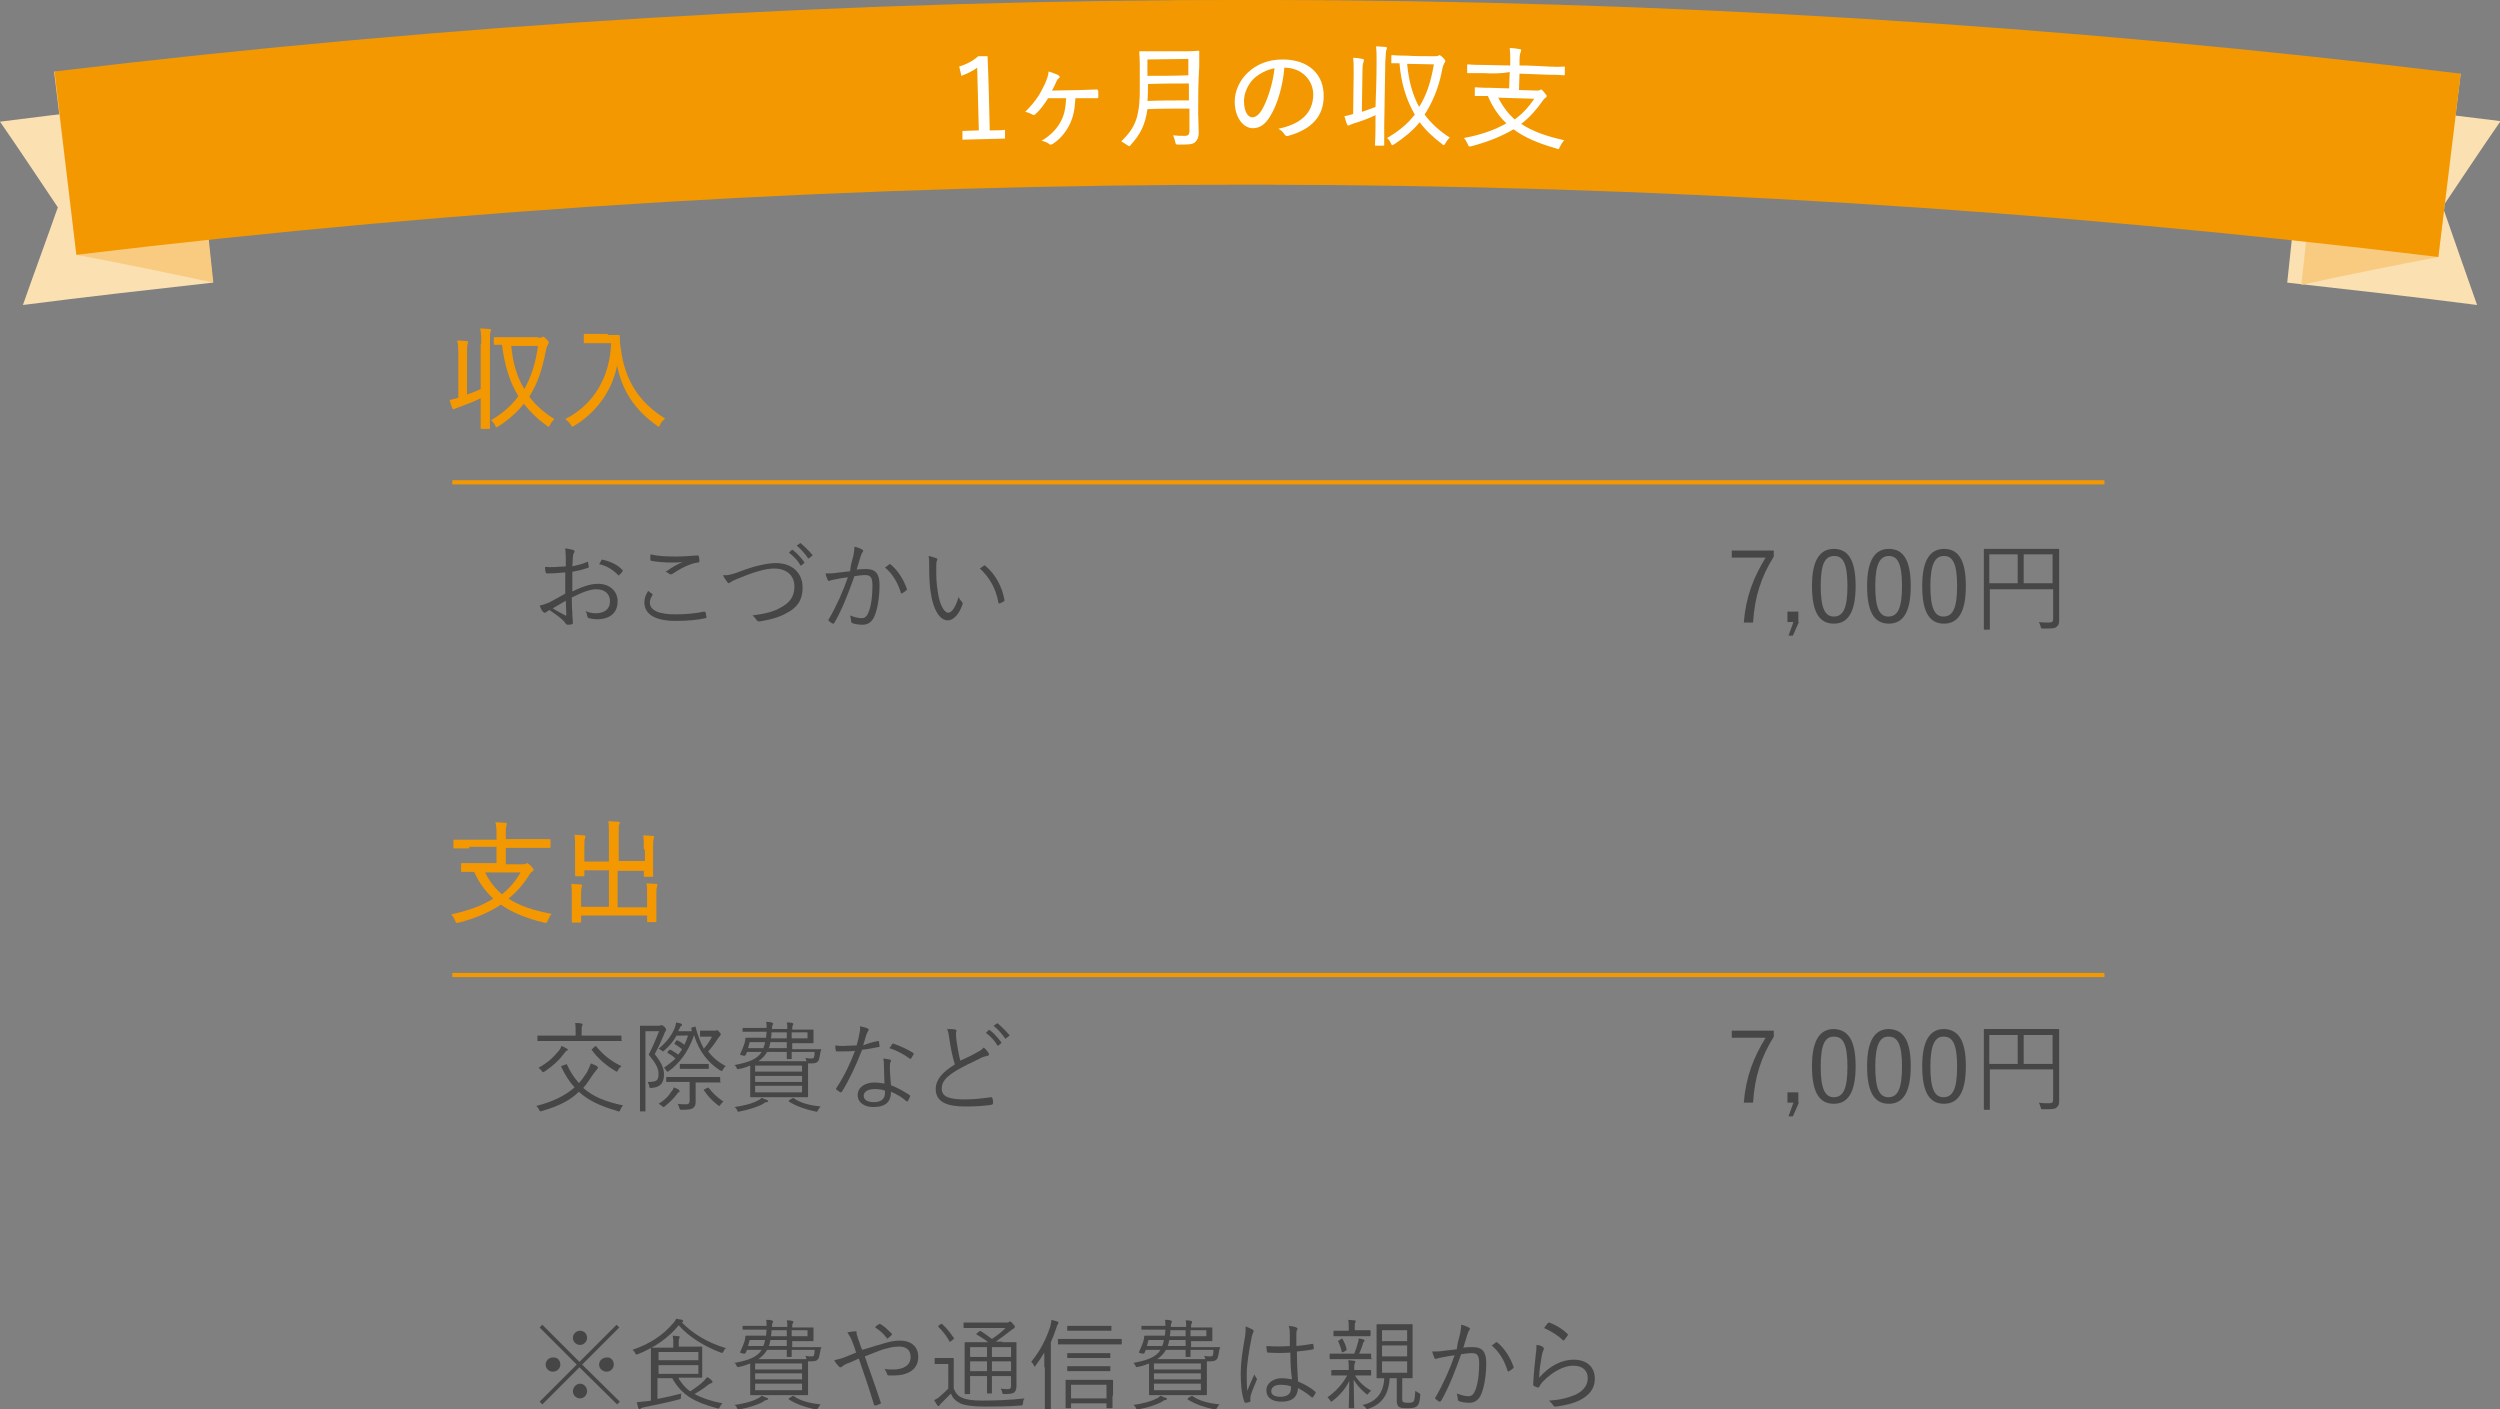 <?xml version="1.0" encoding="utf-8"?>
<!-- Generator: Adobe Illustrator 26.5.0, SVG Export Plug-In . SVG Version: 6.00 Build 0)  -->
<svg version="1.1" xmlns="http://www.w3.org/2000/svg" xmlns:xlink="http://www.w3.org/1999/xlink" x="0px" y="0px"
	 viewBox="0 0 458.2 258.3" style="enable-background:new 0 0 458.2 258.3;" xml:space="preserve">
<rect x="0" y="0" width="458.2" height="258.3" fill="#808080" stroke="none"/>
<style type="text/css">
	.st0{fill-rule:evenodd;clip-rule:evenodd;fill:#FBE0B2;}
	.st1{fill-rule:evenodd;clip-rule:evenodd;fill:#F9CB80;}
	.st2{fill-rule:evenodd;clip-rule:evenodd;fill:#F39800;}
	.st3{fill:#FFFFFF;}
	.st4{fill:#464646;}
	.st5{fill:#F39800;}
	.st6{fill-rule:evenodd;clip-rule:evenodd;fill:none;stroke:#F39800;stroke-width:0.77;stroke-miterlimit:10;}
</style>
<g id="レイヤー_1">
</g>
<g id="layout">
	<g>
		<g>
			<g>
				<path class="st0" d="M454,55.9c-11.6-1.5-23.2-2.8-34.8-4.1c1.2-11.2,2.4-22.4,3.6-33.7c11.8,1.3,23.7,2.6,35.5,4.1
					c-3.6,5.2-7.1,10.5-10.6,15.7C449.8,44,451.9,49.9,454,55.9z"/>
				<path class="st1" d="M446.9,47.1c-8.4,1.6-16.8,3.3-25.1,5.1c1.2-11.2,2.4-22.4,3.6-33.7c8.5-1.7,17-3.4,25.6-5
					C449.6,24.7,448.3,35.9,446.9,47.1z"/>
				<path class="st0" d="M4.2,55.9c11.6-1.5,23.2-2.8,34.8-4.1c-1.2-11.2-2.4-22.4-3.6-33.7C23.7,19.4,11.8,20.8,0,22.3
					C3.6,27.5,7.1,32.8,10.6,38C8.5,44,6.3,49.9,4.2,55.9z"/>
				<path class="st1" d="M14,46.7c8.4,1.6,16.8,3.3,25.1,5.1c-1.2-11.2-2.4-22.4-3.6-33.7c-8.5-1.7-17-3.4-25.6-5
					C11.3,24.3,12.6,35.5,14,46.7z"/>
				<path class="st2" d="M446.9,47.1C303.1,29.6,157.8,29.4,14,46.7c-1.3-11.2-2.7-22.4-4-33.6C156.4-4.5,304.5-4.4,451,13.5
					C449.6,24.7,448.3,35.9,446.9,47.1z"/>
			</g>
			<g>
				<path class="st3" d="M181.4,23.9c0.9,0,1.9,0,2.8-0.1c0,0.5,0,1.1,0,1.6c-2.6,0.1-5.2,0.1-7.8,0.2c0-0.5,0-1.1,0-1.6
					c1,0,2-0.1,3-0.1c-0.1-3.8-0.2-7.6-0.3-11.5c-0.8,0.6-1.8,1.1-2.9,1.5c-0.1-0.6-0.3-1.2-0.4-1.7c1.3-0.4,2.5-1,3.5-1.9
					c0.6,0,1.1,0,1.7,0C181.2,14.9,181.3,19.4,181.4,23.9z"/>
				<path class="st3" d="M192.1,18c-0.7,1.1-1.5,2.2-2.3,2.9c-0.2,0.2-0.3,0.2-0.6,0.1c-0.3-0.2-0.8-0.4-1.3-0.5
					c1.9-1.9,2.7-3.2,3.6-5.1c0.4-0.9,0.6-1.5,0.7-2.3c0.6,0.2,1.5,0.5,1.8,0.7c0.3,0.2,0.3,0.4,0,0.6c-0.2,0.1-0.3,0.4-0.5,0.8
					c-0.2,0.5-0.4,0.9-0.7,1.4c1.7,0,3.5-0.1,5.2-0.1c1.1,0,2-0.1,3-0.1c0.2,0,0.2,0.1,0.3,0.3c0,0.3,0,0.7,0,1.1
					c0,0.2-0.1,0.2-0.3,0.2c-1,0-1.9,0-2.8,0c-0.3,0-0.7,0-1.1,0c-0.1,2.1-0.4,3.5-1.1,4.9c-0.7,1.4-1.8,2.7-3.1,3.5
					c-0.2,0.1-0.4,0.2-0.6,0c-0.4-0.3-0.9-0.5-1.4-0.6c1.7-1,2.8-2.2,3.5-3.5c0.7-1.3,0.9-2.5,1-4.3C194.3,18,193.2,18,192.1,18z"/>
				<path class="st3" d="M219.6,20.7c0,1.2,0.1,2.5,0.1,3.6c0,0.8-0.2,1.3-0.6,1.7c-0.5,0.5-1.2,0.5-3.1,0.5c-0.5,0-0.5,0-0.6-0.5
					c-0.1-0.5-0.3-0.9-0.4-1.2c0.8,0.1,1.4,0.1,2.2,0.1c0.6,0,0.8-0.3,0.8-0.9c0-1.4,0-2.7,0-4.1c-2.6,0-5.2,0-7.7,0.1
					c-0.4,2.9-1.3,4.6-3,6.5c-0.2,0.2-0.2,0.3-0.3,0.3c-0.1,0-0.2-0.1-0.4-0.2c-0.4-0.3-0.8-0.5-1.1-0.7c2.8-2.7,3.5-4.7,3.4-10.9
					c0-0.9,0-1.8,0-2.7c0-1.8-0.1-2.6-0.1-2.7c0-0.2,0-0.2,0.2-0.2c0.1,0,0.8,0,2.7,0c1.7,0,3.4,0,5.2,0c1.9,0,2.6-0.1,2.7-0.1
					c0.2,0,0.2,0,0.2,0.2c0,0.1,0,1,0,2.7C219.6,15,219.6,17.9,219.6,20.7z M217.9,18.4c0-1,0-2.1,0-3.1c-2.5,0-5,0-7.5,0.1
					c0,1.2,0,2.2-0.1,3.1C212.8,18.4,215.4,18.4,217.9,18.4z M210.3,10.9c0,1,0,2,0,3c2.5,0,5,0,7.5-0.1c0-1,0-2,0-3
					C215.3,10.8,212.8,10.9,210.3,10.9z"/>
				<path class="st3" d="M232.8,21.3c-0.9,1.5-1.9,2.2-3.2,2.2c-1.6,0-3.3-1.8-3.3-4.9c0-1.9,0.9-3.9,2.4-5.3
					c1.6-1.5,3.7-2.4,6.4-2.4c4.8,0,7.6,2.8,7.5,6.8c0,3.5-2.1,6-6.5,7.2c-0.3,0.1-0.5,0-0.7-0.3c-0.2-0.3-0.5-0.7-1.1-1
					c3.8-0.8,6.3-2.6,6.4-6.2c0-2.7-2.1-5-5.3-5C235.1,15.9,234.1,19.2,232.8,21.3z M229.8,14.4c-1.2,1.2-1.8,2.8-1.8,4.1
					c0,2.1,0.8,3,1.5,3c0.6,0,1.2-0.4,1.8-1.4c1-1.7,2-4.8,2.3-7.6C232.1,12.8,230.8,13.5,229.8,14.4z"/>
				<path class="st3" d="M252.3,11.4c0-1.4,0-2-0.1-2.9c0.7,0,1.2,0.1,1.7,0.1c0.2,0,0.3,0.1,0.3,0.2c0,0.1,0,0.2-0.1,0.3
					c-0.1,0.3-0.1,0.8-0.2,2.2c-0.1,3.9-0.1,7.8-0.2,11.7c0,2.3,0,3.4,0,3.5c0,0.2,0,0.2-0.2,0.2c-0.4,0-0.9,0-1.3,0
					c-0.2,0-0.2,0-0.2-0.2c0-0.1,0.1-1.2,0.1-3.5c0-0.6,0-1.3,0-1.9c-1.2,0.6-2.6,1.1-3.9,1.5c-0.4,0.1-0.7,0.3-0.8,0.3
					c-0.1,0.1-0.2,0.1-0.3,0.1c-0.1,0-0.2-0.1-0.2-0.2c-0.2-0.4-0.3-0.9-0.5-1.5c0.5-0.1,1-0.2,1.6-0.4c0-2.5,0.1-4.9,0.1-7.4
					c0-1.4,0-2-0.1-2.9c0.6,0,1.2,0.1,1.7,0.2c0.1,0,0.3,0.1,0.3,0.2c0,0.1-0.1,0.2-0.1,0.4c-0.1,0.2-0.2,0.7-0.2,2.2
					c0,2.3-0.1,4.6-0.1,6.9c0.9-0.3,1.7-0.6,2.5-0.9C252.2,16.9,252.3,14.1,252.3,11.4z M262.9,10.3c0.4,0,0.6,0,0.7-0.1
					c0.1,0,0.2-0.1,0.2-0.1c0.1,0,0.3,0.1,0.7,0.5c0.3,0.3,0.4,0.5,0.4,0.6c0,0.1-0.1,0.3-0.2,0.4c-0.1,0.2-0.3,0.6-0.4,1.3
					c-0.6,3.1-1.7,5.8-3.2,8.1c1.2,1.6,2.7,3,4.6,4.2c-0.3,0.3-0.6,0.7-0.8,1.1c-0.1,0.2-0.2,0.3-0.3,0.3c-0.1,0-0.2-0.1-0.3-0.2
					c-1.6-1.2-3-2.5-4.1-4c-1.2,1.5-2.8,2.8-4.6,4c-0.2,0.1-0.3,0.2-0.4,0.2c-0.1,0-0.2-0.1-0.3-0.4c-0.2-0.4-0.4-0.7-0.7-0.9
					c2.1-1.2,3.8-2.6,5.1-4.3c-1.5-2.6-2.5-5.6-2.8-9.4c-0.9,0-1.3,0-1.3,0c-0.2,0-0.2,0-0.2-0.2c0-0.4,0-0.8,0-1.1
					c0-0.1,0-0.2,0.2-0.2c0.1,0,0.7,0.1,2.6,0.1C259.3,10.3,261.1,10.3,262.9,10.3z M257.9,11.7c0.3,3.2,1,5.7,2.2,7.9
					c1.4-2.2,2.2-4.8,2.7-7.8C261.2,11.8,259.5,11.7,257.9,11.7z"/>
				<path class="st3" d="M271.8,13.4c-1.9,0-2.6,0-2.7,0c-0.2,0-0.2,0-0.2-0.2c0-0.4,0-0.8,0-1.2c0-0.2,0-0.2,0.2-0.2
					c0.1,0,0.8,0.1,2.7,0.1c1.7,0,3.4,0.1,5,0.1c0-0.2,0-0.4,0-0.7c0-1.2,0-1.6-0.1-2.5c0.6,0,1.3,0.1,1.8,0.2
					c0.2,0,0.3,0.1,0.3,0.2c0,0.1-0.1,0.3-0.1,0.4c-0.1,0.2-0.2,0.5-0.2,1.6c0,0.3,0,0.5,0,0.8c1.8,0,3.6,0.1,5.4,0.2
					c1.9,0.1,2.6,0,2.7,0c0.2,0,0.2,0,0.2,0.2c0,0.4,0,0.8,0,1.2c0,0.2,0,0.2-0.2,0.2c-0.1,0-0.8-0.1-2.7-0.1
					c-1.8-0.1-3.6-0.1-5.4-0.2c0,1-0.1,2-0.1,3c1.1,0,2.2,0.1,3.3,0.1c0.3,0,0.5,0,0.5-0.1c0.1,0,0.2-0.1,0.2-0.1
					c0.1,0,0.3,0.1,0.6,0.5c0.3,0.4,0.5,0.6,0.5,0.7c0,0.1-0.1,0.2-0.2,0.3c-0.2,0.1-0.3,0.2-0.5,0.5c-1.2,1.7-2.5,3.2-4,4.3
					c2.1,1.4,4.7,2.3,7.9,3c-0.3,0.3-0.6,0.8-0.8,1.2c-0.2,0.5-0.2,0.5-0.7,0.3c-3.2-0.9-5.8-2-7.8-3.5c-2.2,1.3-4.7,2.3-7.7,3.1
					c-0.5,0.1-0.5,0.1-0.7-0.4c-0.2-0.4-0.4-0.8-0.7-1.1c3.2-0.6,5.7-1.5,7.8-2.7c-1.4-1.3-2.5-2.9-3.4-5c-1.5,0-2.1,0-2.2,0
					c-0.2,0-0.2,0-0.2-0.2c0-0.4,0-0.8,0-1.2c0-0.2,0-0.2,0.2-0.2c0.1,0,0.8,0.1,2.8,0.1c1.1,0,2.2,0.1,3.3,0.1c0-1,0.1-2,0.1-3
					C275.2,13.5,273.5,13.5,271.8,13.4z M274.6,17.9c0.8,1.6,1.8,2.9,3,4c1.4-1,2.6-2.3,3.6-3.8C278.9,18,276.7,18,274.6,17.9z"/>
			</g>
		</g>
		<g>
			<g>
				<path class="st4" d="M103.7,102.2c0-0.8-0.1-1.3-0.1-1.7c0.6,0.1,1.2,0.2,1.5,0.3c0.1,0.1,0.2,0.1,0.2,0.3c0,0.1,0,0.1-0.1,0.2
					c-0.1,0.2-0.2,0.4-0.2,0.9c0,0.5-0.1,1-0.1,1.6c0.9-0.2,1.8-0.4,2.7-0.8c0.1-0.1,0.2,0,0.2,0.1c0,0.3,0.1,0.5,0.1,0.8
					c0,0.2-0.1,0.2-0.2,0.2c-0.9,0.3-1.7,0.5-2.8,0.7c0,1.2,0,2.4,0,3.6c1.7-0.8,3.2-1.4,4.7-1.4c2.2,0,3.6,1.4,3.6,3.2
					c0,2.2-1.5,3.3-3.8,3.3c-0.5,0-1-0.1-1.5-0.2c-0.2-0.1-0.2-0.2-0.3-0.5c0-0.2-0.1-0.5-0.3-0.8c0.7,0.3,1.3,0.4,1.9,0.4
					c1.5,0,2.6-0.7,2.6-2.2c0-1.3-0.9-2.2-2.5-2.2c-1.1,0-2.5,0.5-4.5,1.5c0,0.7,0,1.7,0.1,2.8c0,0.9,0.1,1.4,0.1,1.7
					c0,0.3,0,0.4-0.2,0.4c-0.2,0.1-0.6,0.1-0.8,0.1c-0.2,0-0.3-0.2-0.7-0.7c-0.7-0.7-1.6-1.3-2.6-2c-0.3,0.2-0.5,0.3-0.6,0.4
					c-0.1,0.1-0.2,0.1-0.3,0.1c-0.1,0-0.2-0.1-0.3-0.2c-0.2-0.2-0.4-0.6-0.6-1.1c0.5-0.1,1.1-0.3,1.8-0.6c0.8-0.4,1.8-1,2.9-1.6
					c0-1.3,0-2.6,0-3.9c-1.2,0.1-2.1,0.2-3.3,0.2c-0.2,0-0.3-0.1-0.3-0.3c-0.1-0.2-0.1-0.5-0.1-0.9c1.1,0.1,2.4,0,3.8-0.1
					C103.7,103.3,103.7,102.8,103.7,102.2z M101.3,111.5c0.9,0.5,1.5,0.9,2.3,1.3c0.1,0.1,0.2,0,0.2-0.1c0-0.8-0.1-1.6-0.1-2.6
					C102.8,110.6,102.2,111,101.3,111.5z M110.2,102.7c0.1-0.1,0.1-0.2,0.3-0.1c1.4,0.3,2.7,0.9,3.6,1.9c0.1,0.1,0.1,0.1,0,0.2
					c-0.1,0.2-0.4,0.5-0.6,0.7c-0.1,0.1-0.2,0.1-0.2,0c-1-1-2.1-1.7-3.5-2C109.9,103.2,110.1,103,110.2,102.7z"/>
				<path class="st4" d="M119.5,108.8c0.1,0.1,0.1,0.1,0.1,0.2c-0.2,0.4-0.5,0.9-0.5,1.4c0,1.5,1.7,2.2,4.7,2.2
					c2.1,0,3.9-0.2,5.2-0.5c0.2,0,0.2,0,0.3,0.1c0.1,0.2,0.1,0.7,0.2,0.9c0,0.1-0.1,0.2-0.2,0.2c-1.4,0.3-3,0.5-5.5,0.5
					c-3.5,0-5.7-1.1-5.7-3.4c0-0.8,0.3-1.5,0.7-2.1C119,108.5,119.3,108.7,119.5,108.8z M123.8,102c1.3,0,2.8-0.1,4-0.2
					c0.2,0,0.2,0,0.3,0.2c0,0.2,0.1,0.5,0.1,0.8c0,0.2-0.1,0.3-0.3,0.3c-1.5,0.2-3.2,1.1-4.7,2.1c-0.2,0.1-0.3,0.1-0.5,0
					c-0.2-0.2-0.5-0.3-0.7-0.4c1.1-0.8,2.2-1.4,3.1-1.8c-0.6,0.1-1.4,0.1-2,0.1c-1.2,0-2.6-0.1-3.7-0.3c-0.1,0-0.2-0.1-0.2-0.3
					c0-0.2,0-0.6,0-0.9C120.4,101.9,122,102,123.8,102z"/>
				<path class="st4" d="M136,104.6c2.4-0.9,4.7-1.4,6.2-1.4c3,0,4.9,1.8,4.9,4.5c0,2.3-1,3.7-3,4.7c-1.4,0.8-3.1,1.2-4.9,1.5
					c-0.3,0-0.3-0.1-0.5-0.2c-0.2-0.3-0.4-0.6-0.8-0.9c2.3-0.3,3.9-0.7,5.1-1.4c1.7-0.9,2.6-2,2.6-3.9c0-2-1.4-3.3-3.7-3.3
					c-1.7,0-3.9,0.7-6.8,1.9c-0.7,0.3-1.1,0.5-1.2,0.6c-0.2,0.1-0.3,0.2-0.3,0.2c-0.1,0-0.2-0.1-0.3-0.2c-0.2-0.3-0.6-0.8-0.8-1.3
					C133.1,105.5,134,105.4,136,104.6z M145.1,100.8c0.1-0.1,0.1,0,0.2,0c0.7,0.5,1.5,1.4,2.1,2.2c0.1,0.1,0,0.1,0,0.2l-0.5,0.4
					c-0.1,0.1-0.2,0.1-0.2,0c-0.5-0.9-1.3-1.7-2.1-2.3L145.1,100.8z M146.6,99.6c0.1-0.1,0.1-0.1,0.2,0c0.7,0.6,1.5,1.4,2.1,2.1
					c0.1,0.1,0,0.1-0.1,0.2l-0.5,0.4c-0.1,0.1-0.1,0.1-0.2,0c-0.5-0.7-1.2-1.6-2.1-2.3L146.6,99.6z"/>
				<path class="st4" d="M156.4,101.9c0.1-0.6,0.2-1.1,0.2-1.7c0.6,0.1,0.9,0.3,1.4,0.5c0.2,0.1,0.3,0.3,0.1,0.5
					c-0.1,0.1-0.2,0.3-0.3,0.6c-0.3,0.9-0.5,1.7-0.8,2.6c0.6-0.1,1.3-0.1,1.8-0.1c1.6,0,2.4,0.8,2.4,2.9c0,2.4-0.4,4.6-1,5.9
					c-0.5,1-1.2,1.4-2.1,1.4c-0.7,0-1.4-0.1-1.9-0.3c-0.1-0.1-0.2-0.1-0.2-0.3c0-0.3-0.1-0.7-0.2-1.1c0.8,0.3,1.5,0.5,2.1,0.5
					c0.5,0,0.9-0.2,1.2-0.9c0.5-1,0.8-2.9,0.8-5.1c0-1.4-0.3-1.9-1.3-1.9c-0.6,0-1.3,0.1-2,0.2c-1.1,3.1-2.2,6-3.7,8.6
					c-0.1,0.1-0.2,0.1-0.3,0.1c-0.2-0.1-0.5-0.3-0.7-0.5c-0.1-0.1-0.1-0.2,0-0.3c1.5-2.6,2.6-5.1,3.5-7.7c-0.7,0.1-1.5,0.2-2.4,0.4
					c-0.3,0.1-0.7,0.1-0.8,0.2c-0.2,0.1-0.4,0.1-0.5-0.1c-0.1-0.3-0.3-0.7-0.4-1.2c0.7,0,1.4,0,1.9-0.1c1-0.1,1.7-0.2,2.6-0.3
					C155.9,103.7,156.1,102.9,156.4,101.9z M163,103.4c0.1,0,0.2,0,0.3,0.1c1.3,1.1,2.3,2.7,2.9,4.4c0,0.1,0.1,0.2-0.1,0.3
					c-0.2,0.2-0.5,0.4-0.7,0.5c-0.1,0.1-0.3,0.1-0.3-0.1c-0.6-1.9-1.5-3.4-2.9-4.6C162.5,103.8,162.8,103.6,163,103.4z"/>
				<path class="st4" d="M171.6,102.3c0.1,0.1,0.2,0.1,0.2,0.2c0,0.1,0,0.2-0.1,0.3c-0.1,0.2-0.1,0.7-0.1,1.7c0,1.2,0,2.3,0.3,4.1
					c0.3,2.1,1.1,3.7,1.9,3.7c0.7,0,1.4-1.2,1.9-2.9c0.2,0.5,0.4,0.7,0.6,0.9c0.1,0.1,0.2,0.3,0.1,0.5c-0.5,1.5-1.5,2.9-2.7,2.9
					c-1.5,0-2.7-2.1-3.1-5c-0.3-1.8-0.3-3.9-0.3-5.1c0-0.7,0-1.1-0.1-1.7C170.7,102,171.3,102.2,171.6,102.3z M180.3,103.7
					c0.1-0.1,0.2-0.1,0.3,0c1.9,1.6,3.1,3.9,3.5,6.3c0,0.1,0,0.2-0.1,0.2c-0.3,0.2-0.5,0.3-0.8,0.4c-0.1,0-0.2,0-0.2-0.1
					c-0.5-2.8-1.7-4.7-3.4-6.3C179.9,104,180.1,103.8,180.3,103.7z"/>
				<path class="st4" d="M325.1,102c-2.3,3.7-3.5,7.3-3.8,12.1h-1.7c0.4-4.8,1.8-8.3,4-11.9h-6.2v-1.3h7.7V102z"/>
				<path class="st4" d="M329.7,114l-1.1,2.5h-0.8l0.9-2.5h-1.1v-1.9h2V114z"/>
				<path class="st4" d="M340.1,107.4c0,4.8-1.4,6.9-4,6.9s-4-2-4-6.9c0-4.8,1.5-6.8,4-6.8C338.7,100.6,340.1,102.6,340.1,107.4z
					 M333.7,107.4c0,4.1,0.8,5.6,2.4,5.6c1.7,0,2.5-1.5,2.5-5.6s-0.8-5.5-2.4-5.5C334.5,101.9,333.7,103.3,333.7,107.4z"/>
				<path class="st4" d="M350.2,107.4c0,4.8-1.4,6.9-4,6.9s-4-2-4-6.9c0-4.8,1.5-6.8,4-6.8C348.8,100.6,350.2,102.6,350.2,107.4z
					 M343.7,107.4c0,4.1,0.8,5.6,2.4,5.6c1.7,0,2.5-1.5,2.5-5.6s-0.8-5.5-2.4-5.5C344.6,101.9,343.7,103.3,343.7,107.4z"/>
				<path class="st4" d="M360.3,107.4c0,4.8-1.4,6.9-4,6.9s-4-2-4-6.9c0-4.8,1.5-6.8,4-6.8C358.9,100.6,360.3,102.6,360.3,107.4z
					 M353.8,107.4c0,4.1,0.8,5.6,2.4,5.6c1.7,0,2.5-1.5,2.5-5.6s-0.8-5.5-2.4-5.5C354.7,101.9,353.8,103.3,353.8,107.4z"/>
				<path class="st4" d="M377.4,110.8c0,1.5,0,2.3,0,2.9c0,0.6-0.1,0.9-0.5,1.2c-0.3,0.3-0.9,0.3-2.4,0.3c-0.4,0-0.4,0-0.5-0.4
					c-0.1-0.3-0.2-0.6-0.3-0.8c0.6,0.1,1.4,0.1,1.8,0.1c0.6,0,0.8-0.1,0.8-0.7V108h-11.6v4.1c0,2.1,0,3.1,0,3.2c0,0.1,0,0.1-0.1,0.1
					h-0.9c-0.1,0-0.1,0-0.1-0.1c0-0.1,0-1,0-3.4v-7.7c0-2.4,0-3.3,0-3.4c0-0.1,0-0.2,0.1-0.2c0.1,0,0.7,0,2.6,0h8.5
					c1.8,0,2.5,0,2.5,0c0.1,0,0.1,0,0.1,0.2c0,0.1,0,1.1,0,3.5V110.8z M369.8,101.6h-5.2v5.3h5.2V101.6z M376.2,101.6h-5.3v5.3h5.3
					V101.6z"/>
			</g>
			<g>
				<path class="st5" d="M88.2,63.1c0-1.5,0-2-0.2-2.9c0.7,0,1.2,0.1,1.7,0.1c0.2,0,0.3,0.1,0.3,0.2c0,0.1,0,0.2-0.1,0.3
					c-0.1,0.3-0.1,0.8-0.1,2.2v11.8c0,2.4,0,3.4,0,3.6c0,0.2,0,0.2-0.2,0.2h-1.3c-0.2,0-0.2,0-0.2-0.2c0-0.1,0-1.2,0-3.6V73
					c-1.2,0.6-2.6,1.1-3.9,1.6c-0.4,0.1-0.7,0.3-0.8,0.3c-0.1,0.1-0.2,0.1-0.3,0.1c-0.1,0-0.2-0.1-0.2-0.2c-0.2-0.4-0.3-0.9-0.5-1.5
					c0.5-0.1,1-0.2,1.6-0.4v-7.5c0-1.5,0-2.1-0.2-3c0.6,0,1.2,0.1,1.7,0.1c0.1,0,0.3,0.1,0.3,0.2s-0.1,0.2-0.1,0.4
					c-0.1,0.2-0.1,0.8-0.1,2.2v7c0.9-0.3,1.7-0.6,2.5-1V63.1z M98.6,61.9c0.4,0,0.6,0,0.7-0.1c0.1,0,0.2-0.1,0.2-0.1
					c0.1,0,0.3,0.1,0.7,0.5c0.3,0.3,0.4,0.5,0.4,0.6c0,0.1-0.1,0.3-0.2,0.4c-0.1,0.2-0.3,0.6-0.4,1.3c-0.6,3.1-1.5,5.9-3,8.2
					c1.2,1.6,2.7,2.9,4.6,4.1c-0.3,0.3-0.6,0.7-0.8,1.1c-0.1,0.2-0.2,0.3-0.3,0.3c-0.1,0-0.2-0.1-0.3-0.2c-1.7-1.2-3-2.5-4.2-4
					c-1.2,1.5-2.7,2.9-4.6,4.1c-0.2,0.1-0.3,0.2-0.4,0.2c-0.1,0-0.2-0.1-0.3-0.4c-0.2-0.4-0.5-0.7-0.7-0.9c2.1-1.2,3.8-2.7,5-4.4
					c-1.6-2.6-2.5-5.6-3-9.4c-0.9,0-1.3,0-1.3,0c-0.2,0-0.2,0-0.2-0.2V62c0-0.1,0-0.2,0.2-0.2c0.1,0,0.7,0,2.6,0H98.6z M93.7,63.4
					c0.3,3.2,1.1,5.8,2.4,7.9c1.3-2.3,2.1-4.9,2.5-7.9H93.7z"/>
				<path class="st5" d="M111.4,61.4c1.4,0,1.9,0,2,0c0.1,0,0.2,0,0.2,0.2c0,0.6,0,1.3,0.2,2.4c0.7,5.5,3.2,9.7,8.1,12.7
					c-0.3,0.3-0.7,0.6-0.9,1.1c-0.1,0.3-0.2,0.4-0.3,0.4c-0.1,0-0.2-0.1-0.3-0.2c-4-2.8-6.4-6.4-7.3-11c-0.9,4.6-3.8,8.6-7.8,11
					c-0.2,0.1-0.3,0.2-0.4,0.2c-0.1,0-0.2-0.1-0.3-0.4c-0.3-0.4-0.6-0.7-1-1c5.2-2.6,8.2-7.7,8.4-13.9h-2.8c-1.4,0-1.9,0-2,0
					c-0.2,0-0.2,0-0.2-0.2v-1.3c0-0.2,0-0.2,0.2-0.2c0.1,0,0.6,0,2,0H111.4z"/>
			</g>
			<g>
				<path class="st4" d="M103.7,195.1c0.1-0.1,0.2-0.1,0.2,0c0.6,1.3,1.3,2.4,2.2,3.4c0.6-0.6,1-1.3,1.5-2c0.3-0.6,0.5-1.1,0.7-1.6
					c0.4,0.2,0.8,0.3,1.1,0.5c0.1,0.1,0.2,0.2,0.2,0.3c0,0.1-0.1,0.2-0.2,0.3c-0.1,0.1-0.4,0.5-0.7,0.9c-0.6,0.9-1.1,1.7-1.8,2.5
					c1.7,1.5,3.9,2.5,7.3,3.2c-0.2,0.2-0.4,0.5-0.5,0.8c-0.1,0.2-0.1,0.3-0.3,0.3c-0.1,0-0.1,0-0.3-0.1c-3.2-0.9-5.4-2-7-3.5
					c-1.5,1.5-3.6,2.6-6.7,3.5c-0.1,0-0.2,0.1-0.3,0.1c-0.1,0-0.2-0.1-0.3-0.3c-0.1-0.3-0.3-0.5-0.5-0.7c3.1-0.8,5.3-1.9,7-3.4
					c-0.9-1-1.7-2.2-2.4-3.7c-0.1-0.1-0.1-0.2,0.2-0.3L103.7,195.1z M114,190.7c0,0.1,0,0.1-0.1,0.1c-0.1,0-0.7,0-2.4,0H101
					c-1.7,0-2.3,0-2.4,0c-0.1,0-0.1,0-0.1-0.1v-0.8c0-0.1,0-0.1,0.1-0.1c0.1,0,0.7,0,2.4,0h4.5v-0.5c0-0.9,0-1.4-0.1-1.8
					c0.5,0,0.8,0,1.2,0.1c0.1,0,0.2,0.1,0.2,0.1c0,0.1-0.1,0.2-0.1,0.3c-0.1,0.1-0.1,0.5-0.1,1.3v0.5h4.8c1.7,0,2.3,0,2.4,0
					c0.1,0,0.1,0,0.1,0.1V190.7z M103.8,192.6c-0.1,0.1-0.3,0.3-0.5,0.6c-0.9,1.2-1.9,2.1-3.5,3.2c-0.1,0.1-0.2,0.1-0.3,0.1
					c-0.1,0-0.1-0.1-0.2-0.2c-0.2-0.3-0.4-0.4-0.6-0.6c1.8-1,2.8-2,3.7-3.1c0.2-0.2,0.4-0.6,0.5-0.9c0.3,0.1,0.7,0.3,1,0.5
					c0.2,0.1,0.2,0.2,0.2,0.3C104,192.5,103.9,192.5,103.8,192.6z M109,191.8c0.2-0.1,0.2-0.1,0.3,0c1.2,1.5,2.7,2.7,4.6,3.6
					c-0.2,0.2-0.5,0.4-0.6,0.7c-0.1,0.2-0.2,0.3-0.2,0.3c-0.1,0-0.2,0-0.3-0.1c-1.7-1-3.2-2.3-4.3-3.8c-0.1-0.1-0.1-0.2,0.1-0.3
					L109,191.8z"/>
				<path class="st4" d="M120.6,188c0.2,0,0.4,0,0.5-0.1c0.1,0,0.1,0,0.2,0c0.1,0,0.2,0.1,0.5,0.3c0.2,0.3,0.3,0.4,0.3,0.5
					c0,0.1-0.1,0.2-0.1,0.3c-0.1,0.1-0.2,0.3-0.3,0.6c-0.5,1.2-0.9,2.1-1.7,3.6c1.2,1.5,1.7,2.6,1.7,3.7c0,1.5-0.6,2.4-2.3,2.5
					c-0.4,0-0.4,0-0.4-0.4c-0.1-0.3-0.2-0.5-0.3-0.7c1.6,0,2-0.2,2-1.5c0-1-0.5-1.9-1.8-3.5c0.9-1.8,1.3-2.8,1.9-4.3h-2.5v10.6
					c0,2.6,0,3.9,0,4c0,0.1,0,0.1-0.1,0.1h-0.8c-0.1,0-0.1,0-0.1-0.1c0-0.1,0-1.2,0-3.8v-7.9c0-2.6,0-3.7,0-3.8c0-0.1,0-0.1,0.1-0.1
					c0.1,0,0.5,0,1.3,0H120.6z M124.5,200.1c-0.1,0.1-0.3,0.2-0.4,0.4c-0.7,0.9-1.3,1.5-2.3,2.3c-0.1,0.1-0.2,0.1-0.2,0.1
					c-0.1,0-0.1-0.1-0.3-0.2c-0.2-0.2-0.4-0.3-0.6-0.4c1.3-0.8,1.9-1.5,2.4-2.3c0.2-0.2,0.3-0.4,0.4-0.7c0.3,0.1,0.7,0.3,0.9,0.4
					c0.1,0.1,0.1,0.1,0.1,0.2C124.6,200,124.6,200.1,124.5,200.1z M130.8,188.9c0.2,0,0.3,0,0.4,0s0.1-0.1,0.2-0.1
					c0.1,0,0.2,0.1,0.4,0.3c0.3,0.3,0.3,0.4,0.3,0.5c0,0.1-0.1,0.2-0.1,0.2c-0.1,0.1-0.2,0.3-0.4,0.5c-0.5,0.8-1,1.5-1.8,2.4
					c0.8,1.1,1.9,2,3.2,2.7c-0.2,0.2-0.4,0.4-0.5,0.6c-0.1,0.2-0.1,0.3-0.2,0.3c-0.1,0-0.1-0.1-0.3-0.1c-2.2-1.4-3.9-3.5-4.8-6.5
					c-0.1,0.2-0.1,0.4-0.2,0.6c-1,2.6-2.4,4.5-4.4,6c-0.1,0.1-0.2,0.1-0.3,0.1c-0.1,0-0.1-0.1-0.2-0.2c-0.1-0.2-0.3-0.4-0.4-0.5
					c0.8-0.6,1.5-1.1,2.1-1.7c-0.4-0.4-0.9-0.7-1.4-1c-0.1-0.1-0.1-0.1,0-0.3l0.2-0.2c0.1-0.1,0.1-0.1,0.3-0.1
					c0.5,0.3,0.9,0.5,1.4,0.9c0.2-0.3,0.5-0.6,0.7-1c-0.5-0.4-0.9-0.7-1.3-0.9c-0.1-0.1-0.1-0.1,0-0.3l0.2-0.3
					c0.1-0.2,0.2-0.1,0.3-0.1c0.4,0.2,0.8,0.4,1.2,0.8c0.3-0.5,0.5-1.1,0.7-1.7H124c-0.6,1.1-1.4,2-2.2,2.7
					c-0.1,0.1-0.2,0.2-0.3,0.2c-0.1,0-0.1-0.1-0.3-0.2c-0.2-0.1-0.4-0.3-0.5-0.3c1.3-1,2.5-2.5,3-3.9c0.1-0.3,0.2-0.6,0.2-0.9
					c0.4,0.1,0.7,0.1,0.9,0.2c0.2,0.1,0.2,0.1,0.2,0.2c0,0.1,0,0.2-0.1,0.2c-0.1,0.1-0.2,0.1-0.3,0.4c-0.1,0.2-0.2,0.4-0.3,0.6h1.5
					c0.5,0,0.8,0,1,0l-0.1-0.5c0-0.1,0-0.2,0.2-0.2l0.4-0.1c0.2-0.1,0.2-0.1,0.2,0.1c0.4,1.5,0.9,2.8,1.5,3.9
					c0.6-0.7,1.1-1.4,1.5-2.2h-1c-0.8,0-1,0-1.1,0c-0.1,0-0.1,0-0.1-0.1V189c0-0.1,0-0.1,0.1-0.1c0.1,0,0.3,0,1.2,0H130.8z
					 M132.1,198.3c0,0.1,0,0.1-0.1,0.1c-0.1,0-0.7,0-2.5,0h-2v1.4c0,0.6,0,1.5,0,2.1c0,0.6-0.1,0.9-0.5,1.2c-0.3,0.2-0.7,0.3-2,0.3
					c-0.4,0-0.4,0-0.5-0.4c-0.1-0.3-0.2-0.5-0.3-0.7c0.6,0.1,1.2,0.1,1.6,0.1c0.4,0,0.6-0.2,0.6-0.7v-3.4h-1.7c-1.8,0-2.3,0-2.5,0
					c-0.1,0-0.1,0-0.1-0.1v-0.7c0-0.1,0-0.1,0.1-0.1c0.1,0,0.7,0,2.5,0h4.7c1.8,0,2.3,0,2.5,0c0.1,0,0.1,0,0.1,0.1V198.3z
					 M129.9,195.8c0,0.1,0,0.1-0.1,0.1c-0.1,0-0.4,0-1.7,0h-1.7c-1.2,0-1.6,0-1.7,0c-0.1,0-0.1,0-0.1-0.1v-0.7c0-0.1,0-0.1,0.1-0.1
					c0.1,0,0.5,0,1.7,0h1.7c1.3,0,1.6,0,1.7,0c0.1,0,0.1,0,0.1,0.1V195.8z M129.6,199.4c0.2-0.1,0.2-0.1,0.3,0
					c0.8,1,1.5,1.7,2.7,2.5c-0.2,0.1-0.3,0.3-0.5,0.5c-0.1,0.2-0.2,0.3-0.3,0.3c-0.1,0-0.1-0.1-0.3-0.2c-1-0.8-1.8-1.6-2.5-2.7
					c-0.1-0.1,0-0.1,0.2-0.2L129.6,199.4z"/>
				<path class="st4" d="M150.4,192.7c-0.1,0.6-0.2,1.1-0.3,1.5c-0.2,0.5-0.6,0.7-1.3,0.7c-0.3,0-0.5,0-0.7,0c0,0.3,0,0.7,0,1.5v2.8
					c0,1.2,0,1.7,0,1.8c0,0.1,0,0.1-0.1,0.1c-0.1,0-0.7,0-2.5,0h-5.4c-1.8,0-2.4,0-2.5,0c-0.1,0-0.1,0-0.1-0.1c0-0.1,0-0.5,0-1.8
					v-3.9c-0.6,0.2-1.2,0.5-2,0.6c-0.3,0.1-0.4,0.1-0.5-0.2c-0.1-0.2-0.2-0.4-0.4-0.5c2.7-0.5,4.2-1.1,5-2.4h-2.7l-0.2,0.5
					c-0.1,0.2-0.2,0.2-0.4,0.2l-0.4-0.1c-0.3-0.1-0.3-0.1-0.2-0.3c0.3-0.6,0.5-1.2,0.7-1.7c0.1-0.3,0.2-0.7,0.2-1
					c0-0.1,0-0.2,0.2-0.2c0.1,0,0.7,0,2.6,0h1c0-0.3,0.1-0.7,0.1-1.1h-1.8c-1.8,0-2.5,0-2.5,0c-0.1,0-0.1,0-0.1-0.1v-0.5
					c0-0.1,0-0.1,0.1-0.1c0.1,0,0.7,0,2.5,0h1.8v-0.1c0-0.5,0-0.7-0.1-1c0.4,0,0.7,0,1,0.1c0.1,0,0.3,0.1,0.3,0.2
					c0,0.1-0.1,0.2-0.1,0.3c-0.1,0.1-0.1,0.3-0.1,0.7h2.8c0-0.5,0-0.8-0.1-1.2c0.4,0,0.7,0,1,0.1c0.1,0,0.2,0.1,0.2,0.2
					c0,0.1-0.1,0.2-0.1,0.3c-0.1,0.1-0.1,0.3-0.1,0.7h1c1.9,0,2.7,0,2.8,0c0.1,0,0.1,0,0.1,0.1c0,0.1,0,0.3,0,0.9v0.5
					c0,0.6,0,0.8,0,0.9c0,0.1,0,0.1-0.1,0.1c-0.1,0-0.9,0-2.8,0h-1v1.1h2.6c1.8,0,2.5,0,2.6,0c0.1,0,0.2,0.1,0.1,0.2L150.4,192.7z
					 M140.5,202c-0.2,0-0.4,0.1-0.6,0.3c-1.1,0.6-2.7,1.1-4.3,1.4c-0.3,0.1-0.4,0.1-0.5-0.2c-0.1-0.3-0.3-0.5-0.5-0.6
					c1.5-0.2,3.2-0.6,4.3-1.2c0.3-0.1,0.5-0.3,0.7-0.5c0.4,0.2,0.7,0.3,1,0.4c0.1,0.1,0.2,0.1,0.2,0.2
					C140.7,202,140.7,202,140.5,202z M137.4,191c-0.1,0.4-0.2,0.7-0.3,1.1h2.8c0.1-0.3,0.3-0.7,0.3-1.1H137.4z M147,195.3h-8.6v1.1
					h8.6V195.3z M147,197.2h-8.6v1.1h8.6V197.2z M147,199h-8.6v1.2h8.6V199z M145.1,192.8c0,0.8,0,1.1,0,1.2c0,0.1,0,0.1-0.1,0.1
					h-0.7c-0.1,0-0.1,0-0.1-0.1c0-0.1,0-0.4,0-1.2h-3.6c-0.4,0.7-0.9,1.2-1.6,1.7h6.5c1.3,0,2,0,2.3,0c0-0.2-0.1-0.4-0.2-0.6
					c0.5,0.1,0.8,0.1,1.1,0.1c0.4,0,0.5-0.1,0.5-0.3c0.1-0.3,0.1-0.6,0.1-0.9H145.1z M144.2,191h-3c-0.1,0.4-0.1,0.7-0.3,1.1h3.3
					V191z M144.2,189.2h-2.8c0,0.4,0,0.7-0.1,1.1h2.9V189.2z M145.2,201.3c0.2-0.1,0.2-0.1,0.3,0c1.3,0.9,3,1.3,4.9,1.5
					c-0.2,0.2-0.3,0.4-0.5,0.7c-0.1,0.3-0.2,0.3-0.5,0.2c-1.5-0.3-3.4-0.9-4.8-1.8c-0.1-0.1-0.1-0.1,0.1-0.3L145.2,201.3z
					 M148,189.2h-2.9v1.1h2.9V189.2z"/>
				<path class="st4" d="M160.9,190.8c0.2,0,0.2,0,0.2,0.1c0,0.2,0.1,0.5,0.1,0.8c0,0.2,0,0.2-0.2,0.2c-1,0.2-2,0.4-3,0.5
					c-1.1,2.9-2.4,5.6-3.7,7.7c-0.1,0.1-0.2,0.1-0.3,0.1c-0.3-0.2-0.6-0.4-0.7-0.5c-0.1-0.1-0.1-0.2,0-0.3c1.5-2.3,2.5-4.4,3.4-6.8
					c-0.8,0.1-1.5,0.1-2.3,0.1c-0.3,0-0.5,0-1,0c-0.2,0-0.2,0-0.2-0.2c-0.1-0.2-0.1-0.6-0.1-0.9c0.6,0.1,1.1,0.1,1.4,0.1
					c0.8,0,1.6-0.1,2.5-0.1c0.2-0.7,0.4-1.4,0.5-2.1c0.1-0.5,0.2-0.9,0.1-1.4c0.5,0.1,1.1,0.2,1.4,0.4c0.1,0,0.2,0.1,0.2,0.2
					c0,0.1,0,0.2-0.1,0.3c-0.1,0.1-0.1,0.2-0.3,0.6c-0.2,0.7-0.4,1.3-0.6,2C159.2,191.2,159.9,191,160.9,190.8z M162,195.2
					c0-0.4,0-0.7-0.1-1.2c0.5,0.1,0.9,0.1,1.2,0.2c0.1,0,0.2,0.1,0.2,0.2c0,0.1,0,0.2-0.1,0.3c-0.1,0.2-0.1,0.5-0.1,0.9
					c0,1.1,0.1,2.2,0.2,3.3c1.3,0.5,2.3,1.1,3.4,1.8c0.1,0.1,0.1,0.1,0.1,0.3c-0.1,0.2-0.3,0.6-0.4,0.8c-0.1,0.1-0.2,0.1-0.3,0
					c-0.8-0.7-1.8-1.3-2.8-1.7c0,1.8-0.9,2.8-3.3,2.8c-1.4,0-2.8-0.7-2.8-2.2c0-1.4,1.3-2.3,3.1-2.3c0.5,0,1.3,0.1,1.8,0.2
					C162.1,197.7,162,196.2,162,195.2z M160.4,199.6c-1.5,0-2.1,0.6-2.1,1.2c0,0.8,0.7,1.2,1.9,1.2c1.5,0,2-0.8,2-1.7
					c0-0.2,0-0.3,0-0.4C161.7,199.7,161,199.6,160.4,199.6z M163.5,191.4c0.1-0.1,0.1-0.2,0.3-0.1c1.2,0.4,2.5,1,3.6,1.7
					c0.1,0.1,0.1,0.2,0,0.3c-0.1,0.2-0.3,0.5-0.4,0.7c-0.1,0.1-0.1,0.1-0.3,0c-1.1-0.8-2.4-1.5-3.7-1.9
					C163.2,191.9,163.4,191.6,163.5,191.4z"/>
				<path class="st4" d="M175.1,188.7c0.1,0,0.2,0.1,0.2,0.2c0,0.2-0.1,0.3-0.1,0.6c0,0.4,0.1,0.8,0.1,1.2c0.2,1.3,0.4,2.5,0.7,3.7
					c1.1-0.5,2.2-1,3.2-1.6c0.6-0.3,0.8-0.5,1.1-0.8c0.4,0.3,0.7,0.7,0.9,1c0.1,0.2,0.1,0.5-0.2,0.5c-0.5,0.1-1.1,0.3-1.6,0.6
					c-1.3,0.6-2.9,1.4-4.1,2.1c-1.8,1.1-2.7,2-2.7,3.3c0,1.6,1.5,2,4.3,2c1.7,0,3.3-0.2,4.7-0.4c0.2,0,0.2,0,0.3,0.2
					c0.1,0.3,0.1,0.6,0.1,0.9c0,0.2-0.1,0.2-0.3,0.3c-1.5,0.2-2.8,0.3-4.8,0.3c-3.1,0-5.4-0.7-5.4-3.2c0-1.7,1.2-3.1,3.5-4.5
					c-0.4-1.3-0.8-3.2-1-4.7c-0.1-0.8-0.2-1.3-0.4-1.8C174.2,188.6,174.7,188.6,175.1,188.7z M181.2,188.8c0.1-0.1,0.1,0,0.2,0
					c0.7,0.5,1.5,1.4,2.1,2.2c0.1,0.1,0,0.1,0,0.2l-0.5,0.4c-0.1,0.1-0.2,0.1-0.2,0c-0.5-0.9-1.3-1.7-2.1-2.3L181.2,188.8z
					 M182.7,187.6c0.1-0.1,0.1-0.1,0.2,0c0.7,0.6,1.5,1.4,2.1,2.1c0.1,0.1,0,0.1-0.1,0.2l-0.5,0.4c-0.1,0.1-0.1,0.1-0.2,0
					c-0.5-0.7-1.2-1.6-2.1-2.3L182.7,187.6z"/>
				<path class="st4" d="M325.1,190c-2.3,3.7-3.5,7.3-3.8,12.1h-1.7c0.4-4.8,1.8-8.3,4-11.9h-6.2v-1.3h7.7V190z"/>
				<path class="st4" d="M329.7,202.1l-1.1,2.5h-0.8l0.9-2.5h-1.1v-1.9h2V202.1z"/>
				<path class="st4" d="M340.1,195.4c0,4.8-1.4,6.9-4,6.9s-4-2-4-6.9c0-4.8,1.5-6.8,4-6.8C338.7,188.7,340.1,190.6,340.1,195.4z
					 M333.7,195.5c0,4.1,0.8,5.6,2.4,5.6c1.7,0,2.5-1.5,2.5-5.6s-0.8-5.5-2.4-5.5C334.5,189.9,333.7,191.4,333.7,195.5z"/>
				<path class="st4" d="M350.2,195.4c0,4.8-1.4,6.9-4,6.9s-4-2-4-6.9c0-4.8,1.5-6.8,4-6.8C348.8,188.7,350.2,190.6,350.2,195.4z
					 M343.7,195.5c0,4.1,0.8,5.6,2.4,5.6c1.7,0,2.5-1.5,2.5-5.6s-0.8-5.5-2.4-5.5C344.6,189.9,343.7,191.4,343.7,195.5z"/>
				<path class="st4" d="M360.3,195.4c0,4.8-1.4,6.9-4,6.9s-4-2-4-6.9c0-4.8,1.5-6.8,4-6.8C358.9,188.7,360.3,190.6,360.3,195.4z
					 M353.8,195.5c0,4.1,0.8,5.6,2.4,5.6c1.7,0,2.5-1.5,2.5-5.6s-0.8-5.5-2.4-5.5C354.7,189.9,353.8,191.4,353.8,195.5z"/>
				<path class="st4" d="M377.4,198.9c0,1.5,0,2.3,0,2.9c0,0.6-0.1,0.9-0.5,1.2c-0.3,0.3-0.9,0.3-2.4,0.3c-0.4,0-0.4,0-0.5-0.4
					c-0.1-0.3-0.2-0.6-0.3-0.8c0.6,0.1,1.4,0.1,1.8,0.1c0.6,0,0.8-0.1,0.8-0.7V196h-11.6v4.1c0,2.1,0,3.1,0,3.2c0,0.1,0,0.1-0.1,0.1
					h-0.9c-0.1,0-0.1,0-0.1-0.1c0-0.1,0-1,0-3.4v-7.7c0-2.4,0-3.3,0-3.4c0-0.1,0-0.2,0.1-0.2c0.1,0,0.7,0,2.6,0h8.5
					c1.8,0,2.5,0,2.5,0c0.1,0,0.1,0,0.1,0.2c0,0.1,0,1.1,0,3.5V198.9z M369.8,189.7h-5.2v5.3h5.2V189.7z M376.2,189.7h-5.3v5.3h5.3
					V189.7z"/>
				<path class="st4" d="M113.6,256.9l-0.5,0.5l-6.9-6.8l-6.8,6.8l-0.5-0.5l6.8-6.8l-6.8-6.8l0.5-0.5l6.8,6.8l6.8-6.8l0.5,0.5
					l-6.8,6.8L113.6,256.9z M102.7,250.1c0,0.7-0.6,1.3-1.4,1.3c-0.7,0-1.3-0.6-1.3-1.3c0-0.7,0.6-1.3,1.3-1.3
					C102.1,248.7,102.7,249.3,102.7,250.1z M107.6,245.2c0,0.7-0.6,1.3-1.3,1.3s-1.3-0.6-1.3-1.3c0-0.7,0.6-1.3,1.3-1.3
					S107.6,244.4,107.6,245.2z M107.6,255c0,0.7-0.6,1.3-1.3,1.3s-1.3-0.6-1.3-1.3s0.6-1.4,1.3-1.4S107.6,254.2,107.6,255z
					 M112.5,250.1c0,0.7-0.6,1.3-1.3,1.3c-0.8,0-1.4-0.6-1.4-1.3c0-0.7,0.6-1.3,1.4-1.3C111.9,248.7,112.5,249.3,112.5,250.1z"/>
				<path class="st4" d="M132.6,247.7c-0.2,0.3-0.2,0.3-0.5,0.2c-3-1.1-6-3-7.7-5c-1.9,2.3-4.3,4-7.5,5.3c-0.3,0.1-0.3,0.1-0.5-0.2
					c-0.1-0.3-0.3-0.5-0.5-0.6c3.3-1.1,5.7-2.8,7.4-4.8c0.3-0.3,0.5-0.6,0.6-0.9c0.4,0.1,0.8,0.1,1.1,0.2c0.1,0,0.2,0.1,0.2,0.2
					c0,0.1,0,0.1-0.1,0.2c-0.1,0-0.1,0.1-0.1,0.1c1.7,1.8,4.6,3.7,8.1,4.7C132.8,247.2,132.7,247.5,132.6,247.7z M124.4,252.7
					c0.6,0.9,1.2,1.7,2.1,2.3c1.1-0.7,1.9-1.3,2.5-1.9c0.3-0.3,0.4-0.5,0.6-0.7c0.4,0.2,0.7,0.4,0.9,0.7c0.1,0.1,0.1,0.1,0.1,0.2
					c0,0.1-0.1,0.1-0.2,0.2c-0.1,0-0.4,0.2-0.6,0.3c-0.7,0.6-1.5,1.1-2.5,1.7c1.3,0.7,3,1.3,5.1,1.7c-0.2,0.2-0.3,0.4-0.5,0.7
					c-0.1,0.3-0.2,0.3-0.5,0.2c-4-1.1-6.4-2.3-8.2-5.5h-2.7v3.8c1.5-0.3,2.9-0.6,4.4-1c-0.1,0.2-0.1,0.4-0.1,0.6
					c0,0.4,0,0.4-0.4,0.5c-2.3,0.6-4.3,1-6.3,1.4c-0.4,0.1-0.7,0.2-0.7,0.3c-0.1,0.1-0.1,0.1-0.2,0.1c-0.1,0-0.1-0.1-0.2-0.2
					c-0.1-0.3-0.2-0.7-0.3-1.1c0.7-0.1,1.2-0.1,1.9-0.2c0.3,0,0.5-0.1,0.7-0.1v-7.2c0-1.6,0-2.3,0-2.4c0-0.1,0-0.1,0.1-0.1
					c0.1,0,0.9,0,2.5,0h1.5v-0.6c0-0.7,0-1-0.1-1.6c0.4,0,0.7,0.1,1.1,0.1c0.1,0,0.2,0.1,0.2,0.1c0,0.1-0.1,0.2-0.1,0.3
					c-0.1,0.2-0.1,0.3-0.1,0.8v0.7h1.7c1.7,0,2.3,0,2.5,0c0.1,0,0.1,0,0.1,0.1c0,0.1,0,0.5,0,1.7v2.1c0,1.2,0,1.6,0,1.7
					c0,0.1,0,0.1-0.1,0.1c-0.1,0-0.8,0-2.5,0H124.4z M128,247.8h-7.3v1.5h7.3V247.8z M128,250.2h-7.3v1.6h7.3V250.2z"/>
				<path class="st4" d="M150.4,247.3c-0.1,0.6-0.2,1.1-0.3,1.5c-0.2,0.5-0.6,0.7-1.3,0.7c-0.3,0-0.5,0-0.7,0c0,0.3,0,0.7,0,1.5v2.8
					c0,1.2,0,1.7,0,1.8c0,0.1,0,0.1-0.1,0.1c-0.1,0-0.7,0-2.5,0h-5.4c-1.8,0-2.4,0-2.5,0c-0.1,0-0.1,0-0.1-0.1c0-0.1,0-0.5,0-1.8
					v-3.9c-0.6,0.2-1.2,0.5-2,0.6c-0.3,0.1-0.4,0.1-0.5-0.2c-0.1-0.2-0.2-0.4-0.4-0.5c2.7-0.5,4.2-1.1,5-2.4h-2.7l-0.2,0.5
					c-0.1,0.2-0.2,0.2-0.4,0.2l-0.4-0.1c-0.3-0.1-0.3-0.1-0.2-0.3c0.3-0.6,0.5-1.2,0.7-1.7c0.1-0.3,0.2-0.7,0.2-1
					c0-0.1,0-0.2,0.2-0.2c0.1,0,0.7,0,2.6,0h1c0-0.3,0.1-0.7,0.1-1.1h-1.8c-1.8,0-2.5,0-2.5,0c-0.1,0-0.1,0-0.1-0.1v-0.5
					c0-0.1,0-0.1,0.1-0.1c0.1,0,0.7,0,2.5,0h1.8v-0.1c0-0.5,0-0.7-0.1-1c0.4,0,0.7,0,1,0.1c0.1,0,0.3,0.1,0.3,0.2
					c0,0.1-0.1,0.2-0.1,0.3c-0.1,0.1-0.1,0.3-0.1,0.7h2.8c0-0.5,0-0.8-0.1-1.2c0.4,0,0.7,0,1,0.1c0.1,0,0.2,0.1,0.2,0.2
					c0,0.1-0.1,0.2-0.1,0.3c-0.1,0.1-0.1,0.3-0.1,0.7h1c1.9,0,2.7,0,2.8,0c0.1,0,0.1,0,0.1,0.1c0,0.1,0,0.3,0,0.9v0.5
					c0,0.6,0,0.8,0,0.9c0,0.1,0,0.1-0.1,0.1c-0.1,0-0.9,0-2.8,0h-1v1.1h2.6c1.8,0,2.5,0,2.6,0c0.1,0,0.2,0.1,0.1,0.2L150.4,247.3z
					 M140.5,256.6c-0.2,0-0.4,0.1-0.6,0.3c-1.1,0.6-2.7,1.1-4.3,1.4c-0.3,0.1-0.4,0.1-0.5-0.2c-0.1-0.3-0.3-0.5-0.5-0.6
					c1.5-0.2,3.2-0.6,4.3-1.2c0.3-0.1,0.5-0.3,0.7-0.5c0.4,0.2,0.7,0.3,1,0.4c0.1,0.1,0.2,0.1,0.2,0.2
					C140.7,256.5,140.7,256.6,140.5,256.6z M137.4,245.6c-0.1,0.4-0.2,0.7-0.3,1.1h2.8c0.1-0.3,0.3-0.7,0.3-1.1H137.4z M147,249.9
					h-8.6v1.1h8.6V249.9z M147,251.7h-8.6v1.1h8.6V251.7z M147,253.6h-8.6v1.2h8.6V253.6z M145.1,247.4c0,0.8,0,1.1,0,1.2
					c0,0.1,0,0.1-0.1,0.1h-0.7c-0.1,0-0.1,0-0.1-0.1c0-0.1,0-0.4,0-1.2h-3.6c-0.4,0.7-0.9,1.2-1.6,1.7h6.5c1.3,0,2,0,2.3,0
					c0-0.2-0.1-0.4-0.2-0.6c0.5,0.1,0.8,0.1,1.1,0.1c0.4,0,0.5-0.1,0.5-0.3c0.1-0.3,0.1-0.6,0.1-0.9H145.1z M144.2,245.6h-3
					c-0.1,0.4-0.1,0.7-0.3,1.1h3.3V245.6z M144.2,243.8h-2.8c0,0.4,0,0.7-0.1,1.1h2.9V243.8z M145.2,255.9c0.2-0.1,0.2-0.1,0.3,0
					c1.3,0.9,3,1.3,4.9,1.5c-0.2,0.2-0.3,0.4-0.5,0.7c-0.1,0.3-0.2,0.3-0.5,0.2c-1.5-0.3-3.4-0.9-4.8-1.8c-0.1-0.1-0.1-0.1,0.1-0.3
					L145.2,255.9z M148,243.8h-2.9v1.1h2.9V243.8z"/>
				<path class="st4" d="M161.4,246.4c1.2-0.4,2.4-0.7,3.5-0.7c2.1,0,3.4,1.1,3.4,3c0,2.3-1.9,3.4-4.5,3.4c-0.3,0-0.6,0-0.9,0
					c-0.2,0-0.2-0.1-0.3-0.2c-0.1-0.4-0.3-0.7-0.5-1c0.5,0.1,1,0.1,1.6,0.1c1.8,0,3.2-0.7,3.2-2.3c0-1.5-1.1-1.9-2.1-1.9
					c-1.2,0-2.1,0.3-2.9,0.5c-1.2,0.4-2.3,0.9-3.4,1.3c1,2.9,2,5.6,2.9,8.4c0.1,0.2,0.1,0.2-0.1,0.3c-0.3,0.1-0.6,0.3-0.9,0.3
					c-0.1,0-0.1,0-0.2-0.1c-0.9-3-1.8-5.6-2.8-8.5c-0.9,0.4-1.5,0.7-2.1,0.9c-0.5,0.2-0.8,0.4-1,0.6c-0.1,0.1-0.2,0.1-0.3,0.1
					c-0.1,0-0.2-0.1-0.3-0.2c-0.3-0.3-0.6-0.7-0.8-1.1c0.8-0.2,1.3-0.3,1.8-0.5c0.7-0.3,1.3-0.5,2.2-0.9c-0.2-0.7-0.4-1.3-0.7-2
					c-0.2-0.6-0.5-1.1-0.9-1.7c0.5-0.1,1.1-0.2,1.5-0.2c0.2,0,0.2,0.1,0.2,0.3c0,0.2,0,0.3,0.1,0.5c0.1,0.2,0.1,0.5,0.4,1.2
					c0.2,0.6,0.3,0.9,0.5,1.4C159.2,247.1,160.2,246.7,161.4,246.4z M161.1,242.7c0.1-0.1,0.1-0.1,0.3,0c0.7,0.4,1.3,1,2,1.7
					c0.1,0.1,0.1,0.2,0,0.3c-0.2,0.2-0.4,0.4-0.7,0.6c-0.1,0.1-0.2,0-0.2-0.1c-0.6-0.8-1.3-1.4-2.1-1.9
					C160.5,243,160.9,242.8,161.1,242.7z"/>
				<path class="st4" d="M174.8,254.5c0.4,0.9,0.8,1.4,1.6,1.7c0.6,0.3,1.9,0.5,3.6,0.5c2.3,0,5.1-0.1,7.8-0.4
					c-0.2,0.2-0.3,0.5-0.3,0.9c-0.1,0.4-0.1,0.4-0.4,0.4c-2.4,0.2-4.8,0.2-6.6,0.2c-2,0-3.7-0.2-4.5-0.6c-0.8-0.4-1.4-0.9-1.7-1.8
					c-0.6,0.6-1.1,1.1-1.8,1.8c-0.2,0.2-0.3,0.3-0.3,0.4c-0.1,0.1-0.1,0.1-0.2,0.1c-0.1,0-0.1-0.1-0.2-0.1c-0.2-0.3-0.4-0.7-0.6-1
					c0.5-0.2,0.8-0.4,1.1-0.7c0.5-0.4,1-0.9,1.5-1.4V250h-1.2c-0.9,0-1.1,0-1.2,0c-0.1,0-0.1,0-0.1-0.2v-0.8c0-0.1,0-0.1,0.1-0.1
					c0.1,0,0.3,0,1.2,0h0.9c0.9,0,1.1,0,1.2,0c0.1,0,0.1,0,0.1,0.1c0,0.1,0,0.6,0,1.7V254.5z M172.4,242.7c0.2-0.1,0.2-0.1,0.3,0
					c0.8,0.7,1.4,1.5,2.1,2.5c0.1,0.1,0.1,0.1-0.1,0.3l-0.4,0.3c-0.2,0.2-0.3,0.2-0.3,0c-0.6-1.1-1.3-1.9-2-2.6
					c-0.1-0.1-0.1-0.1,0.1-0.3L172.4,242.7z M183.7,246c1.7,0,2.3,0,2.5,0c0.1,0,0.1,0,0.1,0.1c0,0.1,0,0.8,0,2.3v2.9
					c0,1.3,0,2.1,0,2.7c0,0.5-0.1,0.9-0.4,1.2c-0.3,0.2-0.7,0.3-1.8,0.3c-0.3,0-0.4,0-0.4-0.3c-0.1-0.3-0.2-0.6-0.3-0.7
					c0.5,0.1,0.9,0.1,1.3,0.1c0.5,0,0.6-0.2,0.6-0.7v-1.7h-3.5v0.9c0,1.5,0,2.1,0,2.2c0,0.1,0,0.1-0.1,0.1H181c-0.1,0-0.1,0-0.1-0.1
					c0-0.1,0-0.7,0-2.2v-0.9h-3.1v1c0,1.5,0,2.1,0,2.2c0,0.1,0,0.1-0.1,0.1h-0.8c-0.1,0-0.1,0-0.1-0.1c0-0.1,0-0.7,0-2.2v-4.9
					c0-1.5,0-2.1,0-2.2c0-0.1,0-0.1,0.1-0.1c0.1,0,0.7,0,2.5,0h1.7c-0.7-0.6-1.3-0.9-2.1-1.4c-0.1-0.1-0.1-0.1,0.1-0.3l0.4-0.3
					c0.1-0.1,0.2-0.1,0.3,0c0.7,0.4,1.3,0.9,2,1.4c0.9-0.6,1.7-1.2,2.5-2h-5.2c-1.7,0-2.3,0-2.4,0c-0.1,0-0.1,0-0.1-0.1v-0.7
					c0-0.1,0-0.2,0.1-0.2c0.1,0,0.7,0,2.4,0h5.4c0.2,0,0.3,0,0.4-0.1c0.1-0.1,0.1-0.1,0.2-0.1c0.1,0,0.3,0.1,0.5,0.4
					c0.3,0.3,0.4,0.4,0.4,0.6c0,0.1-0.1,0.2-0.2,0.3c-0.2,0.1-0.4,0.2-0.6,0.4c-0.9,0.7-1.7,1.3-2.7,2l0,0H183.7z M180.9,246.9h-3.1
					v1.8h3.1V246.9z M180.9,249.5h-3.1v1.8h3.1V249.5z M185.3,246.9h-3.5v1.8h3.5V246.9z M185.3,249.5h-3.5v1.8h3.5V249.5z"/>
				<path class="st4" d="M191.4,250.6c0-0.7,0-1.7,0-2.7c-0.5,0.8-1,1.6-1.6,2.4c-0.1,0.1-0.2,0.2-0.2,0.2s-0.1-0.1-0.1-0.2
					c-0.1-0.3-0.3-0.5-0.5-0.7c1.7-2.1,2.7-4.1,3.5-6.5c0.1-0.5,0.2-0.9,0.2-1.2c0.4,0.1,0.7,0.2,1.1,0.3c0.2,0.1,0.2,0.1,0.2,0.2
					c0,0.1-0.1,0.2-0.1,0.3c-0.1,0.1-0.2,0.3-0.3,0.7c-0.3,0.9-0.6,1.7-1,2.6v9.3c0,1.9,0,2.8,0,2.9c0,0.1,0,0.1-0.1,0.1h-0.9
					c-0.1,0-0.1,0-0.1-0.1c0-0.1,0-0.9,0-2.9V250.6z M205.6,246.3c0,0.1,0,0.1-0.2,0.1c-0.1,0-0.7,0-2.5,0h-6.4c-1.9,0-2.5,0-2.5,0
					c-0.1,0-0.1,0-0.1-0.1v-0.8c0-0.1,0-0.1,0.1-0.1c0.1,0,0.7,0,2.5,0h6.4c1.9,0,2.5,0,2.5,0c0.1,0,0.2,0,0.2,0.1V246.3z
					 M203.9,255.8c0,1.7,0,2.1,0,2.2c0,0.1,0,0.1-0.1,0.1h-0.9c-0.1,0-0.1,0-0.1-0.1v-0.8h-6.5v0.8c0,0.1,0,0.1-0.1,0.1h-0.8
					c-0.1,0-0.1,0-0.1-0.1c0-0.1,0-0.5,0-2.2v-1.3c0-1,0-1.4,0-1.5c0-0.1,0-0.1,0.1-0.1c0.1,0,0.7,0,2.4,0h3.8c1.7,0,2.2,0,2.3,0
					c0.1,0,0.1,0,0.1,0.1c0,0.1,0,0.5,0,1.3V255.8z M203.5,248.8c0,0.1,0,0.1-0.1,0.1c-0.1,0-0.6,0-2.2,0h-3.3c-1.6,0-2.1,0-2.2,0
					c-0.1,0-0.1,0-0.1-0.1v-0.7c0-0.1,0-0.1,0.1-0.1c0.1,0,0.6,0,2.2,0h3.3c1.6,0,2.1,0,2.2,0c0.1,0,0.1,0,0.1,0.1V248.8z
					 M203.5,251.2c0,0.1,0,0.1-0.1,0.1c-0.1,0-0.6,0-2.2,0h-3.3c-1.6,0-2.1,0-2.2,0c-0.1,0-0.1,0-0.1-0.1v-0.7c0-0.1,0-0.1,0.1-0.1
					c0.1,0,0.6,0,2.2,0h3.3c1.6,0,2.1,0,2.2,0c0.1,0,0.1,0,0.1,0.1V251.2z M203.7,243.8c0,0.1,0,0.1-0.2,0.1c-0.1,0-0.6,0-2.2,0
					h-3.4c-1.6,0-2.1,0-2.2,0c-0.1,0-0.1,0-0.1-0.1v-0.7c0-0.1,0-0.1,0.1-0.1c0.1,0,0.6,0,2.2,0h3.4c1.6,0,2.1,0,2.2,0
					c0.1,0,0.2,0,0.2,0.1V243.8z M202.8,253.8h-6.5v2.5h6.5V253.8z"/>
				<path class="st4" d="M223.5,247.3c-0.1,0.6-0.2,1.1-0.3,1.5c-0.2,0.5-0.6,0.7-1.3,0.7c-0.3,0-0.5,0-0.7,0c0,0.3,0,0.7,0,1.5v2.8
					c0,1.2,0,1.7,0,1.8c0,0.1,0,0.1-0.1,0.1c-0.1,0-0.7,0-2.5,0h-5.4c-1.8,0-2.4,0-2.5,0c-0.1,0-0.1,0-0.1-0.1c0-0.1,0-0.5,0-1.8
					v-3.9c-0.6,0.2-1.2,0.5-2,0.6c-0.3,0.1-0.4,0.1-0.5-0.2c-0.1-0.2-0.2-0.4-0.4-0.5c2.7-0.5,4.2-1.1,5-2.4h-2.7l-0.2,0.5
					c-0.1,0.2-0.2,0.2-0.4,0.2l-0.4-0.1c-0.3-0.1-0.3-0.1-0.2-0.3c0.3-0.6,0.5-1.2,0.7-1.7c0.1-0.3,0.2-0.7,0.2-1
					c0-0.1,0-0.2,0.2-0.2c0.1,0,0.7,0,2.6,0h1c0-0.3,0.1-0.7,0.1-1.1h-1.8c-1.8,0-2.5,0-2.5,0c-0.1,0-0.1,0-0.1-0.1v-0.5
					c0-0.1,0-0.1,0.1-0.1c0.1,0,0.7,0,2.5,0h1.8v-0.1c0-0.5,0-0.7-0.1-1c0.4,0,0.7,0,1,0.1c0.1,0,0.3,0.1,0.3,0.2
					c0,0.1-0.1,0.2-0.1,0.3c-0.1,0.1-0.1,0.3-0.1,0.7h2.8c0-0.5,0-0.8-0.1-1.2c0.4,0,0.7,0,1,0.1c0.1,0,0.2,0.1,0.2,0.2
					c0,0.1-0.1,0.2-0.1,0.3c-0.1,0.1-0.1,0.3-0.1,0.7h1c1.9,0,2.7,0,2.8,0c0.1,0,0.1,0,0.1,0.1c0,0.1,0,0.3,0,0.9v0.5
					c0,0.6,0,0.8,0,0.9c0,0.1,0,0.1-0.1,0.1c-0.1,0-0.9,0-2.8,0h-1v1.1h2.6c1.8,0,2.5,0,2.6,0c0.1,0,0.2,0.1,0.1,0.2L223.5,247.3z
					 M213.6,256.6c-0.2,0-0.4,0.1-0.6,0.3c-1.1,0.6-2.7,1.1-4.3,1.4c-0.3,0.1-0.4,0.1-0.5-0.2c-0.1-0.3-0.3-0.5-0.5-0.6
					c1.5-0.2,3.2-0.6,4.3-1.2c0.3-0.1,0.5-0.3,0.7-0.5c0.4,0.2,0.7,0.3,1,0.4c0.1,0.1,0.2,0.1,0.2,0.2
					C213.8,256.5,213.8,256.6,213.6,256.6z M210.5,245.6c-0.1,0.4-0.2,0.7-0.3,1.1h2.8c0.1-0.3,0.3-0.7,0.3-1.1H210.5z M220.1,249.9
					h-8.6v1.1h8.6V249.9z M220.1,251.7h-8.6v1.1h8.6V251.7z M220.1,253.6h-8.6v1.2h8.6V253.6z M218.2,247.4c0,0.8,0,1.1,0,1.2
					c0,0.1,0,0.1-0.1,0.1h-0.7c-0.1,0-0.1,0-0.1-0.1c0-0.1,0-0.4,0-1.2h-3.6c-0.4,0.7-0.9,1.2-1.6,1.7h6.5c1.3,0,2,0,2.3,0
					c0-0.2-0.1-0.4-0.2-0.6c0.5,0.1,0.8,0.1,1.1,0.1c0.4,0,0.5-0.1,0.5-0.3c0.1-0.3,0.1-0.6,0.1-0.9H218.2z M217.3,245.6h-3
					c-0.1,0.4-0.1,0.7-0.3,1.1h3.3V245.6z M217.3,243.8h-2.8c0,0.4,0,0.7-0.1,1.1h2.9V243.8z M218.3,255.9c0.2-0.1,0.2-0.1,0.3,0
					c1.3,0.9,3,1.3,4.9,1.5c-0.2,0.2-0.3,0.4-0.5,0.7c-0.1,0.3-0.2,0.3-0.5,0.2c-1.5-0.3-3.4-0.9-4.8-1.8c-0.1-0.1-0.1-0.1,0.1-0.3
					L218.3,255.9z M221.1,243.8h-2.9v1.1h2.9V243.8z"/>
				<path class="st4" d="M229.6,243.7c0.2,0.1,0.2,0.3,0.1,0.5c-0.1,0.2-0.2,0.5-0.3,0.9c-0.5,2.6-0.9,5-0.9,6.7c0,1,0,2,0.1,3.1
					c0.4-1,0.8-1.9,1.3-3c0.1,0.3,0.3,0.5,0.4,0.7c0.1,0.2,0.1,0.3,0,0.4c-0.6,1.4-1,2.4-1.1,2.9c0,0.3-0.1,0.6,0,0.8
					c0,0.1,0,0.2-0.1,0.2c-0.2,0.1-0.5,0.2-0.8,0.2c-0.1,0-0.2,0-0.2-0.1c-0.6-1.5-0.7-3.6-0.7-5.3c0-2,0.3-4,0.8-6.8
					c0.1-0.6,0.1-1.3,0.1-1.8C228.7,243.3,229.3,243.5,229.6,243.7z M236.5,247.9c-1.3,0.1-2.6,0.1-4.1,0c-0.1,0-0.2,0-0.2-0.2
					c0-0.3-0.1-0.6-0.1-1c1.5,0.1,3,0.1,4.3,0c0-0.7,0-1.4,0-2.1c0-0.5,0-1-0.2-1.6c0.6,0.1,1,0.1,1.4,0.3c0.1,0.1,0.2,0.1,0.2,0.2
					s0,0.1-0.1,0.3c-0.1,0.2-0.1,0.5-0.1,0.9c0,0.6,0,1.3,0,2c0.9-0.1,1.9-0.2,2.9-0.4c0.1,0,0.2,0,0.2,0.1c0,0.2,0.1,0.5,0.1,0.7
					c0,0.1-0.1,0.2-0.1,0.2c-0.9,0.2-2,0.3-3,0.4c0,2.1,0.1,3.9,0.2,5.5c1.2,0.5,2.3,1.1,3.2,1.9c0.1,0.1,0.1,0.1,0,0.2
					c-0.1,0.3-0.3,0.6-0.5,0.8c-0.1,0.1-0.1,0.1-0.2,0c-0.8-0.7-1.6-1.2-2.5-1.7c-0.1,1.6-1,2.5-3,2.5c-1.7,0-2.8-0.7-2.8-2.1
					c0-1.3,1.3-2.2,2.8-2.2c0.6,0,1.3,0.1,1.9,0.2C236.6,251.5,236.5,249.8,236.5,247.9z M236.7,254.1c-0.7-0.2-1.3-0.3-2-0.3
					c-1,0-1.7,0.4-1.7,1.2c0,0.7,0.7,1,1.7,1c1.3,0,1.9-0.6,1.9-1.5V254.1z"/>
				<path class="st4" d="M248.4,252.2c0.8,1.2,1.7,2,2.9,2.7c-0.2,0.2-0.4,0.3-0.5,0.5c-0.1,0.1-0.1,0.2-0.2,0.2
					c-0.1,0-0.1-0.1-0.3-0.2c-0.9-0.8-1.5-1.4-2.2-2.5c0,1.9,0.1,4.5,0.1,5.1c0,0.1,0,0.1-0.1,0.1h-0.8c-0.1,0-0.1,0-0.1-0.1
					c0-0.7,0.1-3,0.1-4.9c-0.7,1.4-1.7,2.6-3,3.6c-0.1,0.1-0.2,0.2-0.3,0.2c-0.1,0-0.1-0.1-0.2-0.2c-0.1-0.2-0.3-0.4-0.5-0.6
					c1.4-1,2.7-2.3,3.6-4h-0.7c-1.5,0-2,0-2.1,0c-0.1,0-0.1,0-0.1-0.1v-0.7c0-0.1,0-0.2,0.1-0.2c0.1,0,0.6,0,2.1,0h1v-0.3
					c0-0.5,0-1.1-0.1-1.5c0.4,0,0.7,0.1,1.1,0.1c0.1,0,0.2,0.1,0.2,0.2c0,0.1-0.1,0.2-0.1,0.3c-0.1,0.2-0.1,0.5-0.1,1v0.2h0.9
					c1.5,0,2,0,2.1,0c0.1,0,0.1,0,0.1,0.2v0.7c0,0.1,0,0.1-0.1,0.1c-0.1,0-0.6,0-2.1,0H248.4z M251.5,249c0,0.1,0,0.1-0.1,0.1
					c-0.1,0-0.6,0-2.2,0H246c-1.6,0-2.1,0-2.2,0c-0.1,0-0.1,0-0.1-0.1v-0.8c0-0.1,0-0.1,0.1-0.1c0.1,0,0.6,0,2.2,0h2.2
					c0.3-0.7,0.5-1.3,0.7-2.1c0.1-0.2,0.1-0.5,0.1-0.7c0.4,0.1,0.7,0.1,0.9,0.2c0.1,0.1,0.2,0.1,0.2,0.2c0,0.1-0.1,0.2-0.1,0.2
					c-0.1,0.1-0.2,0.2-0.2,0.4c-0.2,0.6-0.4,1.2-0.7,1.8c1.5,0,2,0,2.1,0c0.1,0,0.1,0,0.1,0.1V249z M251.1,244.8
					c0,0.1,0,0.1-0.1,0.1c-0.1,0-0.5,0-2,0h-2.5c-1.5,0-1.9,0-2,0c-0.1,0-0.1,0-0.1-0.1v-0.7c0-0.1,0-0.2,0.1-0.2c0.1,0,0.6,0,2,0
					h0.7v-0.7c0-0.5,0-0.9-0.1-1.3c0.4,0,0.8,0.1,1.2,0.1c0.1,0,0.2,0.1,0.2,0.1c0,0.1-0.1,0.2-0.1,0.3c-0.1,0.2-0.1,0.3-0.1,0.7
					v0.7h0.8c1.5,0,1.9,0,2,0c0.1,0,0.1,0,0.1,0.2V244.8z M245.8,245.4c0.2-0.1,0.2-0.1,0.3,0.1c0.3,0.5,0.6,1.2,0.7,1.8
					c0,0.1,0,0.2-0.2,0.3l-0.4,0.2c-0.2,0.1-0.3,0.1-0.3-0.1c-0.1-0.6-0.4-1.3-0.6-1.8c-0.1-0.1-0.1-0.2,0.1-0.2L245.8,245.4z
					 M257,256.4c0,0.4,0,0.5,0.3,0.6c0.2,0.1,0.4,0.1,0.8,0.1c0.4,0,0.7,0,0.9-0.2c0.2-0.1,0.3-0.4,0.4-2c0.2,0.1,0.4,0.3,0.6,0.4
					c0.3,0.1,0.3,0.1,0.3,0.5c-0.1,1.4-0.4,1.8-0.7,2c-0.3,0.2-0.7,0.3-1.6,0.3c-0.7,0-1.2,0-1.5-0.2c-0.3-0.1-0.5-0.5-0.5-1.1v-4.2
					h-1.3c-0.2,3.1-1.5,4.8-3.9,5.6c-0.3,0.1-0.3,0.1-0.5-0.2c-0.2-0.2-0.4-0.4-0.6-0.5c2.4-0.5,3.9-2.1,4-4.9c-0.9,0-1.2,0-1.3,0
					c-0.1,0-0.1,0-0.1-0.1c0-0.1,0-0.7,0-2.3v-5.1c0-1.6,0-2.2,0-2.3c0-0.1,0-0.1,0.1-0.1c0.1,0,0.6,0,2,0h2.4c1.5,0,1.9,0,2,0
					c0.1,0,0.1,0,0.1,0.1c0,0.1,0,0.7,0,2.3v5.1c0,1.5,0,2.1,0,2.3c0,0.1,0,0.1-0.1,0.1c-0.1,0-0.6,0-1.8,0V256.4z M257.9,243.8
					h-4.6v2h4.6V243.8z M257.9,246.6h-4.6v2h4.6V246.6z M257.9,249.5h-4.6v2.1h4.6V249.5z"/>
				<path class="st4" d="M267.6,244.5c0.1-0.6,0.2-1.1,0.2-1.7c0.6,0.1,0.9,0.3,1.4,0.5c0.2,0.1,0.3,0.3,0.1,0.5
					c-0.1,0.1-0.2,0.3-0.3,0.6c-0.3,0.9-0.5,1.7-0.8,2.6c0.6-0.1,1.3-0.1,1.8-0.1c1.6,0,2.4,0.8,2.4,2.9c0,2.4-0.4,4.6-1,5.9
					c-0.5,1-1.2,1.4-2.1,1.4c-0.7,0-1.4-0.1-1.9-0.3c-0.1-0.1-0.2-0.1-0.2-0.3c0-0.3-0.1-0.7-0.2-1.1c0.8,0.3,1.5,0.5,2.1,0.5
					c0.5,0,0.9-0.2,1.2-0.9c0.5-1,0.8-2.9,0.8-5.1c0-1.4-0.3-1.9-1.3-1.9c-0.6,0-1.3,0.1-2,0.2c-1.1,3.1-2.2,6-3.7,8.6
					c-0.1,0.1-0.2,0.1-0.3,0.1c-0.2-0.1-0.5-0.3-0.7-0.5c-0.1-0.1-0.1-0.2,0-0.3c1.5-2.6,2.6-5.1,3.5-7.7c-0.7,0.1-1.5,0.2-2.4,0.4
					c-0.3,0.1-0.7,0.1-0.8,0.2c-0.2,0.1-0.4,0.1-0.5-0.1c-0.1-0.3-0.3-0.7-0.4-1.2c0.7,0,1.4,0,1.9-0.1c1-0.1,1.7-0.2,2.6-0.3
					C267.1,246.3,267.3,245.6,267.6,244.5z M274.2,246c0.1,0,0.2,0,0.3,0.1c1.3,1.1,2.3,2.7,2.9,4.4c0,0.1,0.1,0.2-0.1,0.3
					c-0.2,0.2-0.5,0.4-0.7,0.5c-0.1,0.1-0.3,0.1-0.3-0.1c-0.6-1.9-1.5-3.4-2.9-4.6C273.7,246.4,274,246.2,274.2,246z"/>
				<path class="st4" d="M282.8,246.9c0.2,0.1,0.2,0.3,0.1,0.5c-0.1,0.2-0.2,0.5-0.3,0.9c-0.2,1.2-0.5,2.9-0.5,4.2
					c1.9-2.2,4.2-3.3,6.3-3.3c2.5,0,3.9,1.4,3.9,3.5c0,1.8-1,3-2.7,3.9c-1.4,0.7-3,1-4.4,1.2c-0.3,0-0.4,0-0.5-0.2
					c-0.2-0.3-0.5-0.6-0.8-0.9c1.9-0.1,3.5-0.5,4.9-1.1c1.4-0.7,2.2-1.7,2.2-3c0-1.3-0.8-2.3-2.7-2.3c-1.7,0-3.7,1.1-5.4,2.8
					c-0.4,0.4-0.6,0.7-0.8,1.1c-0.1,0.1-0.1,0.1-0.3,0.1c-0.3-0.1-0.5-0.2-0.7-0.3c-0.1-0.1-0.1-0.1-0.1-0.3c0.1-2,0.3-3.9,0.5-5.7
					c0.1-0.5,0.1-1,0.1-1.5C282.1,246.5,282.6,246.7,282.8,246.9z M283.7,242.5c0.1-0.1,0.1-0.1,0.3-0.1c1.2,0.5,2.3,1.1,3.3,2.1
					c0.1,0.1,0.1,0.1,0,0.3c-0.1,0.2-0.4,0.5-0.6,0.8c-0.1,0.1-0.2,0.1-0.3,0c-0.9-0.9-2.1-1.6-3.4-2.2
					C283.3,243,283.5,242.7,283.7,242.5z"/>
			</g>
			<g>
				<path class="st5" d="M86,155.5c-1.9,0-2.6,0-2.7,0c-0.2,0-0.2,0-0.2-0.2v-1.2c0-0.2,0-0.2,0.2-0.2c0.1,0,0.8,0,2.7,0h5v-0.7
					c0-1.3,0-1.7-0.2-2.5c0.6,0,1.3,0.1,1.8,0.1c0.2,0,0.3,0.1,0.3,0.2c0,0.1-0.1,0.3-0.1,0.4c-0.1,0.2-0.1,0.6-0.1,1.6v0.8H98
					c1.9,0,2.6,0,2.7,0c0.2,0,0.2,0,0.2,0.2v1.2c0,0.2,0,0.2-0.2,0.2c-0.1,0-0.8,0-2.7,0h-5.3v3h3.2c0.3,0,0.5,0,0.5-0.1
					s0.2-0.1,0.2-0.1c0.1,0,0.3,0.1,0.7,0.5c0.3,0.3,0.5,0.6,0.5,0.7c0,0.1-0.1,0.2-0.2,0.3c-0.2,0.1-0.3,0.2-0.5,0.5
					c-1.1,1.8-2.4,3.3-3.9,4.5c2.1,1.4,4.8,2.2,7.9,2.8c-0.3,0.3-0.5,0.8-0.7,1.2c-0.2,0.5-0.2,0.5-0.7,0.4
					c-3.2-0.8-5.8-1.8-7.9-3.3c-2.1,1.4-4.6,2.5-7.7,3.3c-0.5,0.1-0.5,0.1-0.7-0.4c-0.2-0.4-0.4-0.8-0.7-1.1
					c3.1-0.7,5.7-1.6,7.7-2.9c-1.4-1.3-2.6-2.9-3.5-4.9c-1.5,0-2.1,0-2.2,0c-0.2,0-0.2,0-0.2-0.2v-1.2c0-0.2,0-0.2,0.2-0.2
					c0.1,0,0.8,0,2.8,0H91v-3H86z M88.9,159.9c0.8,1.6,1.8,2.9,3.1,4c1.4-1.1,2.5-2.4,3.4-4H88.9z"/>
				<path class="st5" d="M118,155.7c0-1.3,0-1.8-0.1-2.6c0.6,0,1.1,0.1,1.7,0.1c0.2,0,0.3,0.1,0.3,0.2c0,0.1-0.1,0.2-0.1,0.4
					c-0.1,0.3-0.1,0.7-0.1,2v2.8c0,1.3,0,1.8,0,1.9c0,0.2,0,0.2-0.2,0.2h-1.3c-0.2,0-0.2,0-0.2-0.2v-0.9h-4.8v6.7h5.4v-1.8
					c0-1.3,0-1.8-0.1-2.6c0.6,0,1.2,0.1,1.7,0.1c0.2,0,0.3,0.1,0.3,0.2c0,0.1-0.1,0.3-0.1,0.4c-0.1,0.2-0.1,0.7-0.1,2v2.4
					c0,1.2,0,1.7,0,1.8c0,0.2,0,0.2-0.2,0.2h-1.3c-0.2,0-0.2,0-0.2-0.2v-1h-12.1v1.1c0,0.2,0,0.2-0.2,0.2H105c-0.2,0-0.2,0-0.2-0.2
					c0-0.1,0-0.6,0-1.7v-2.6c0-1.3,0-1.8-0.1-2.6c0.6,0,1.2,0.1,1.7,0.1c0.2,0,0.3,0.1,0.3,0.2c0,0.1-0.1,0.2-0.1,0.4
					c-0.1,0.2-0.1,0.7-0.1,1.8v1.7h5.1v-6.7h-4.5v0.9c0,0.2,0,0.2-0.2,0.2h-1.3c-0.2,0-0.2,0-0.2-0.2c0-0.1,0-0.6,0-1.9v-2.9
					c0-1.3,0-1.8-0.1-2.6c0.6,0,1.2,0.1,1.7,0.1c0.2,0,0.3,0.1,0.3,0.2c0,0.1,0,0.2-0.1,0.4c-0.1,0.2-0.1,0.7-0.1,1.8v2.4h4.5v-4.8
					c0-1.3,0-1.9-0.1-2.6c0.6,0,1.2,0.1,1.8,0.1c0.2,0,0.3,0.1,0.3,0.2s0,0.2-0.1,0.3c-0.1,0.2-0.1,0.6-0.1,1.9v4.8h4.8V155.7z"/>
			</g>
			<line class="st6" x1="82.9" y1="88.4" x2="385.7" y2="88.4"/>
			<line class="st6" x1="82.9" y1="178.7" x2="385.7" y2="178.7"/>
		</g>
	</g>
</g>
</svg>
